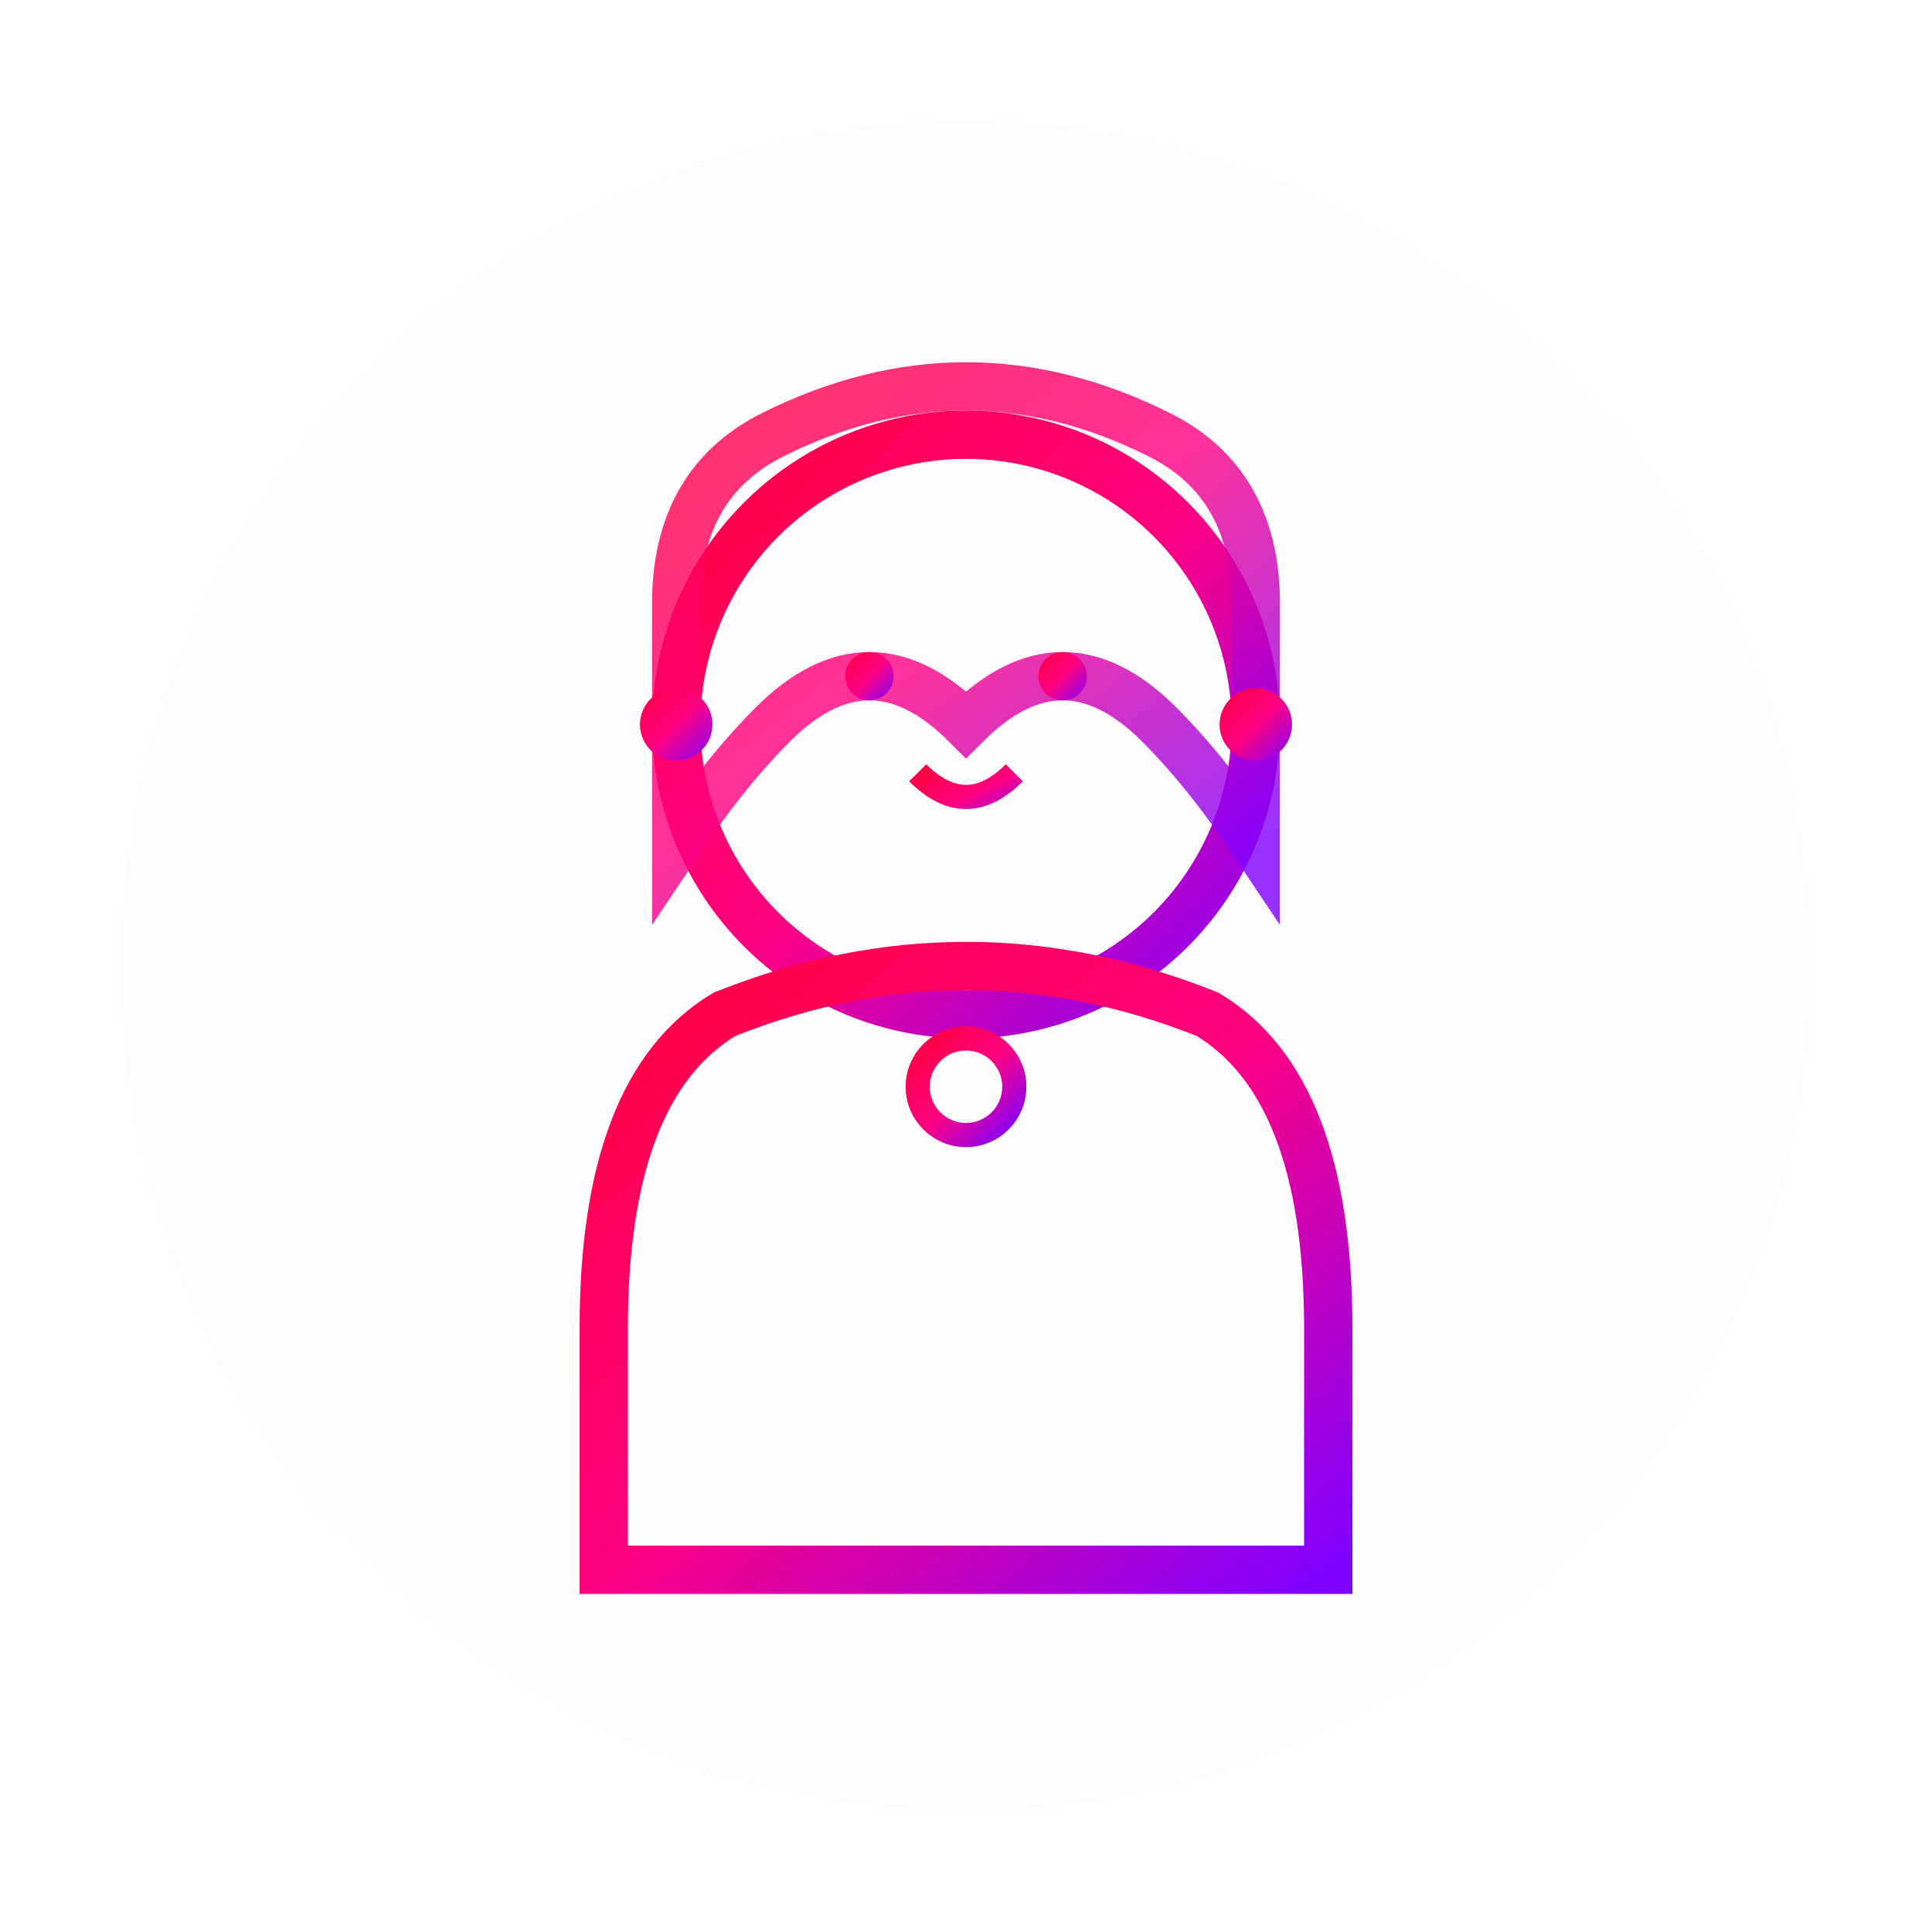 <svg width="80" height="80" viewBox="0 0 80 80" fill="none" xmlns="http://www.w3.org/2000/svg">
  <defs>
    <linearGradient id="avatar1Gradient" x1="0%" y1="0%" x2="100%" y2="100%">
      <stop offset="0%" style="stop-color:#ff0040;stop-opacity:1" />
      <stop offset="50%" style="stop-color:#ff0080;stop-opacity:1" />
      <stop offset="100%" style="stop-color:#8000ff;stop-opacity:1" />
    </linearGradient>
    <filter id="avatar1Glow">
      <feGaussianBlur stdDeviation="2" result="coloredBlur"/>
      <feMerge> 
        <feMergeNode in="coloredBlur"/>
        <feMergeNode in="SourceGraphic"/>
      </feMerge>
    </filter>
  </defs>
  
  <!-- Background circle -->
  <circle cx="40" cy="40" r="35" fill="url(#avatar1Gradient)" opacity="0.1" filter="url(#avatar1Glow)"/>
  
  <!-- Head -->
  <circle cx="40" cy="30" r="12" fill="none" stroke="url(#avatar1Gradient)" stroke-width="2" filter="url(#avatar1Glow)"/>
  
  <!-- Hair (female, shoulder length) -->
  <path d="M28 25 Q28 20 32 18 Q36 16 40 16 Q44 16 48 18 Q52 20 52 25 L52 35 Q50 32 48 30 Q46 28 44 28 Q42 28 40 30 Q38 28 36 28 Q34 28 32 30 Q30 32 28 35 Z" 
        fill="none" stroke="url(#avatar1Gradient)" stroke-width="2" opacity="0.8"/>
  
  <!-- Face features -->
  <circle cx="36" cy="28" r="1" fill="url(#avatar1Gradient)"/>
  <circle cx="44" cy="28" r="1" fill="url(#avatar1Gradient)"/>
  <path d="M38 32 Q40 34 42 32" fill="none" stroke="url(#avatar1Gradient)" stroke-width="1"/>
  
  <!-- Body/shoulders -->
  <path d="M25 55 Q25 45 30 42 Q35 40 40 40 Q45 40 50 42 Q55 45 55 55 L55 65 L25 65 Z" 
        fill="none" stroke="url(#avatar1Gradient)" stroke-width="2" filter="url(#avatar1Glow)"/>
  
  <!-- Clothing detail -->
  <line x1="35" y1="50" x2="45" y2="50" stroke="url(#avatar1Gradient)" stroke-width="1" opacity="0.6"/>
  
  <!-- Earrings -->
  <circle cx="28" cy="30" r="1.5" fill="url(#avatar1Gradient)" filter="url(#avatar1Glow)"/>
  <circle cx="52" cy="30" r="1.5" fill="url(#avatar1Gradient)" filter="url(#avatar1Glow)"/>
  
  <!-- Necklace -->
  <circle cx="40" cy="45" r="2" fill="none" stroke="url(#avatar1Gradient)" stroke-width="1"/>
</svg>
